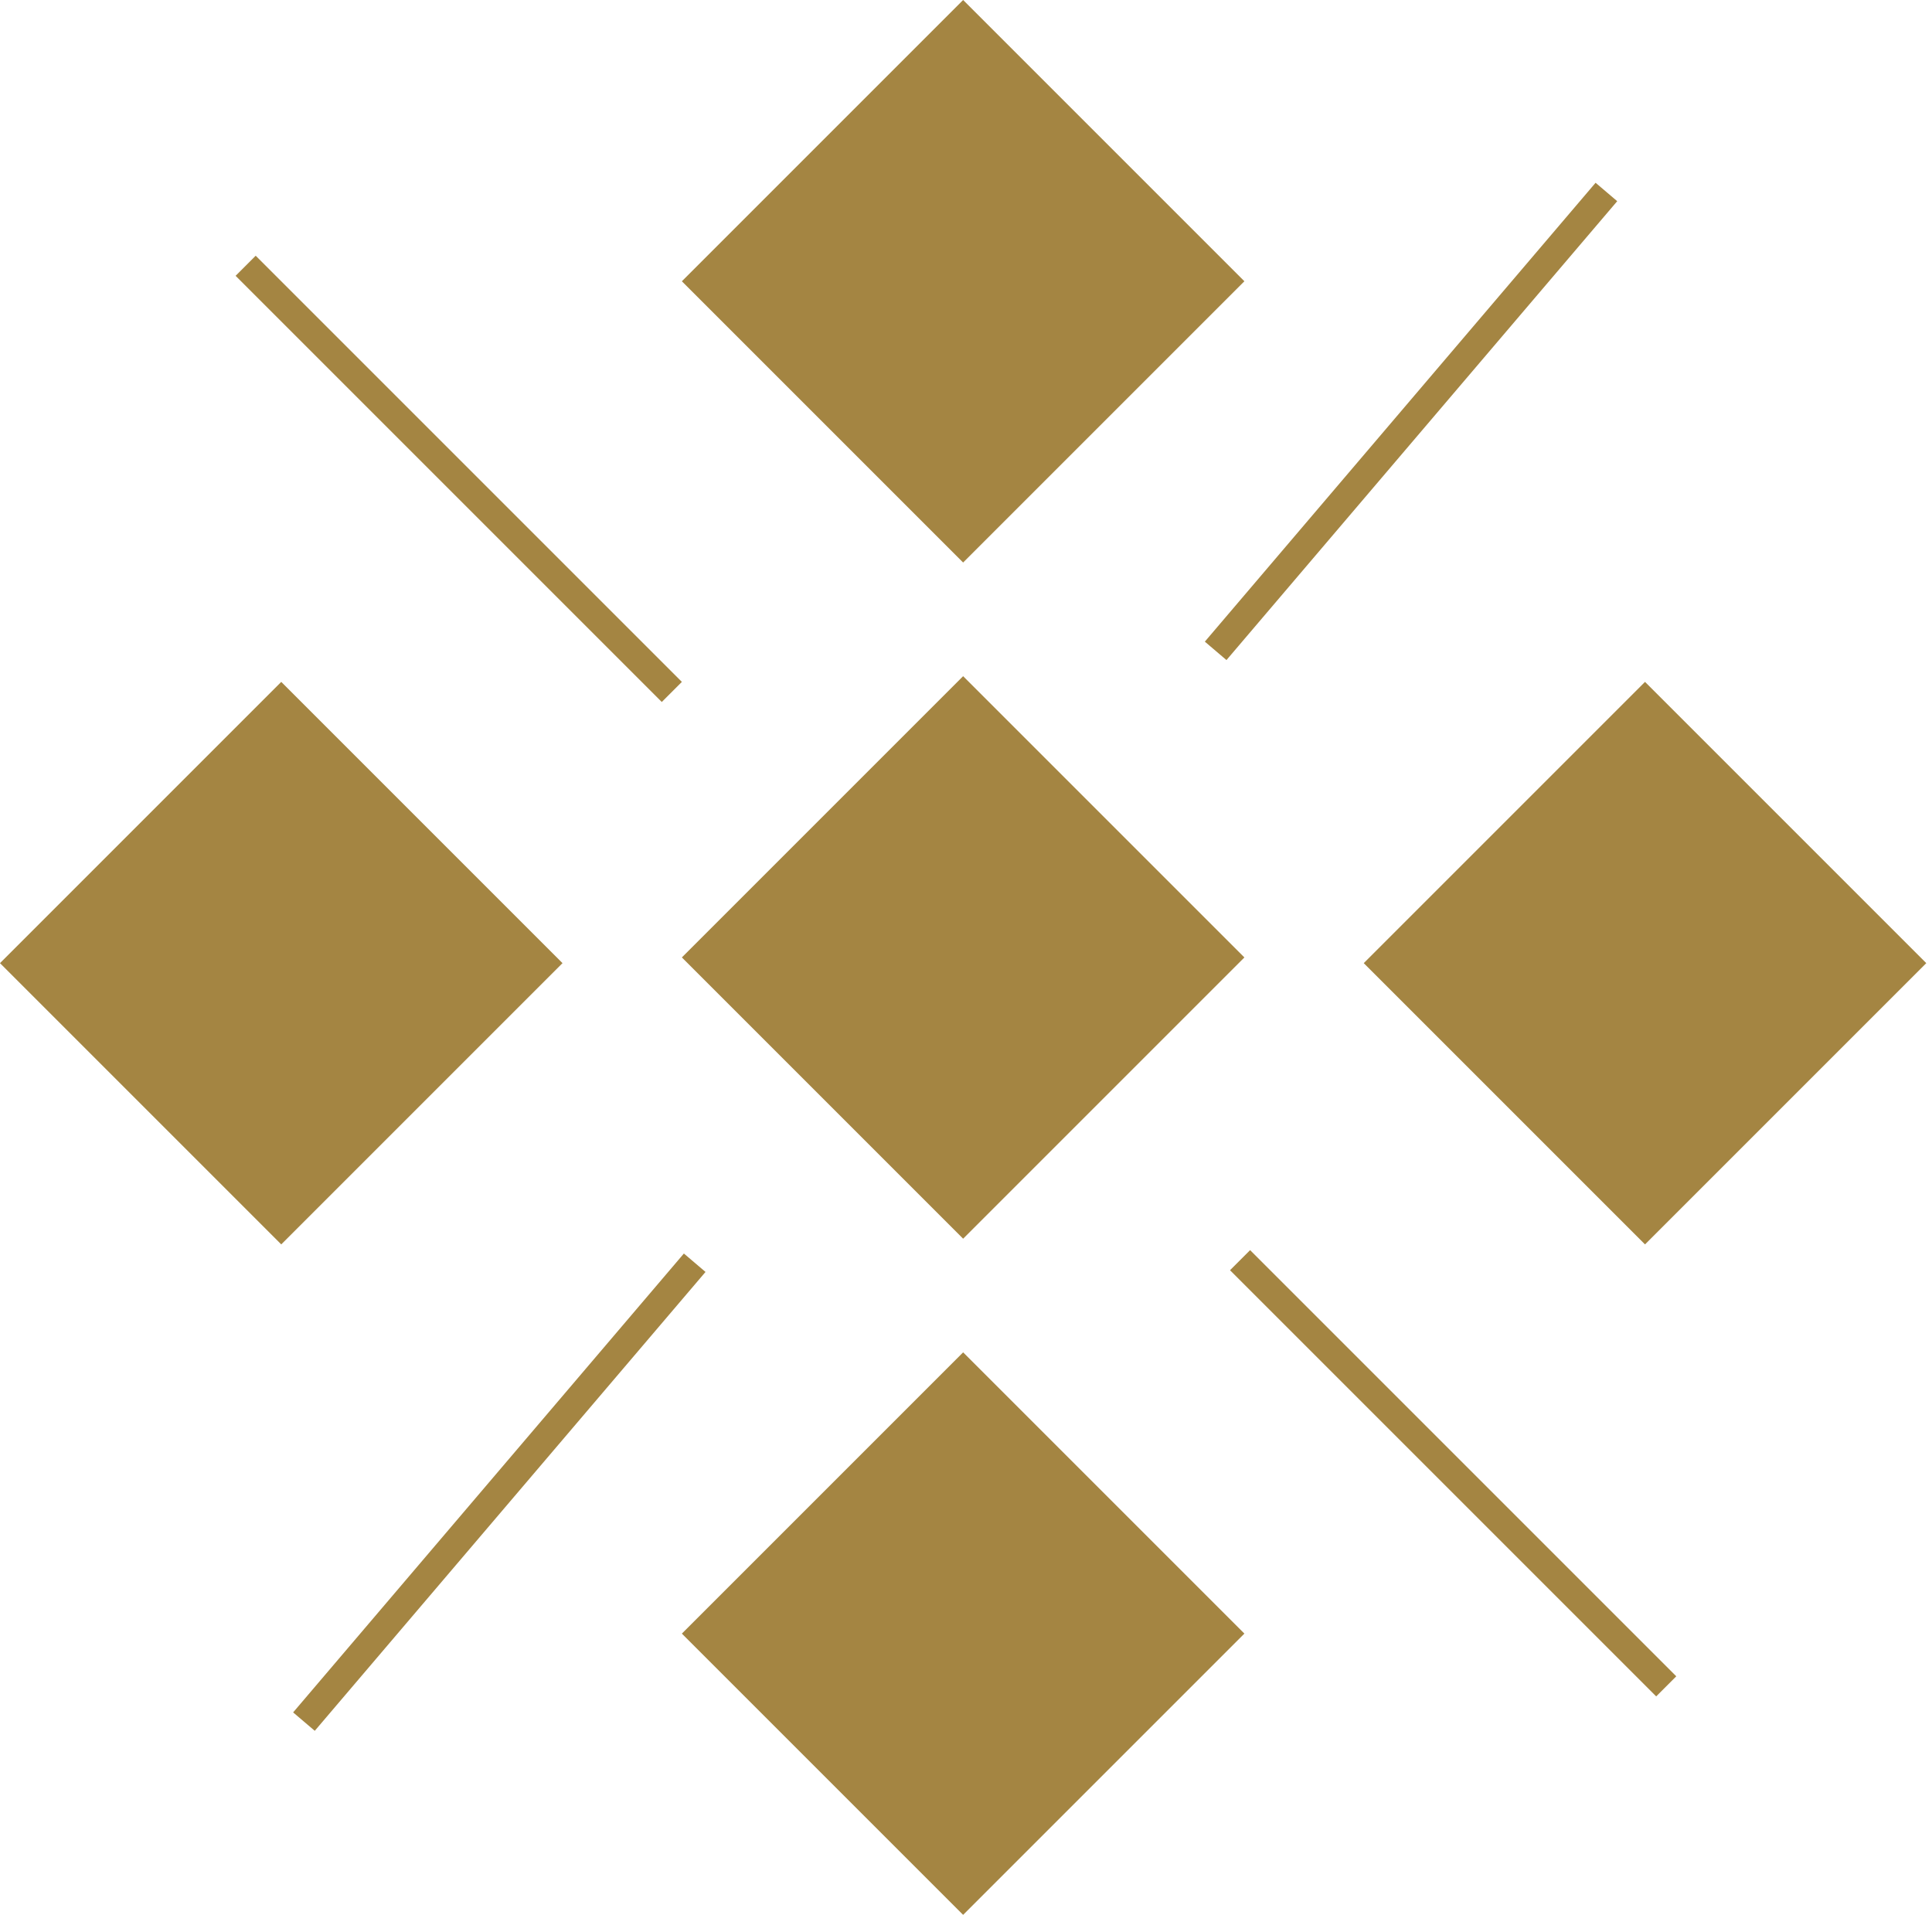 <?xml version="1.0" encoding="UTF-8"?> <svg xmlns="http://www.w3.org/2000/svg" width="68" height="68" viewBox="0 0 68 68" fill="none"> <rect x="33.899" width="14" height="14" transform="rotate(45 33.899 0)" fill="#A48542"></rect> <rect x="9.899" y="24" width="14" height="14" transform="rotate(45 9.899 24)" fill="#A48542"></rect> <rect x="33.899" y="23.799" width="14" height="14" transform="rotate(45 33.899 23.799)" fill="#A48542"></rect> <rect x="57.899" y="24" width="14" height="14" transform="rotate(45 57.899 24)" fill="#A48542"></rect> <rect x="33.899" y="47.598" width="14" height="14" transform="rotate(45 33.899 47.598)" fill="#A48542"></rect> <line x1="23.646" y1="24.354" x2="8.646" y2="9.354" stroke="#A48542"></line> <line x1="42.787" y1="22.908" x2="56.54" y2="6.757" stroke="#A48542"></line> <line x1="58.646" y1="59.354" x2="43.646" y2="44.354" stroke="#A48542"></line> <line x1="10.698" y1="60.595" x2="24.451" y2="44.444" stroke="#A48542"></line> </svg> 